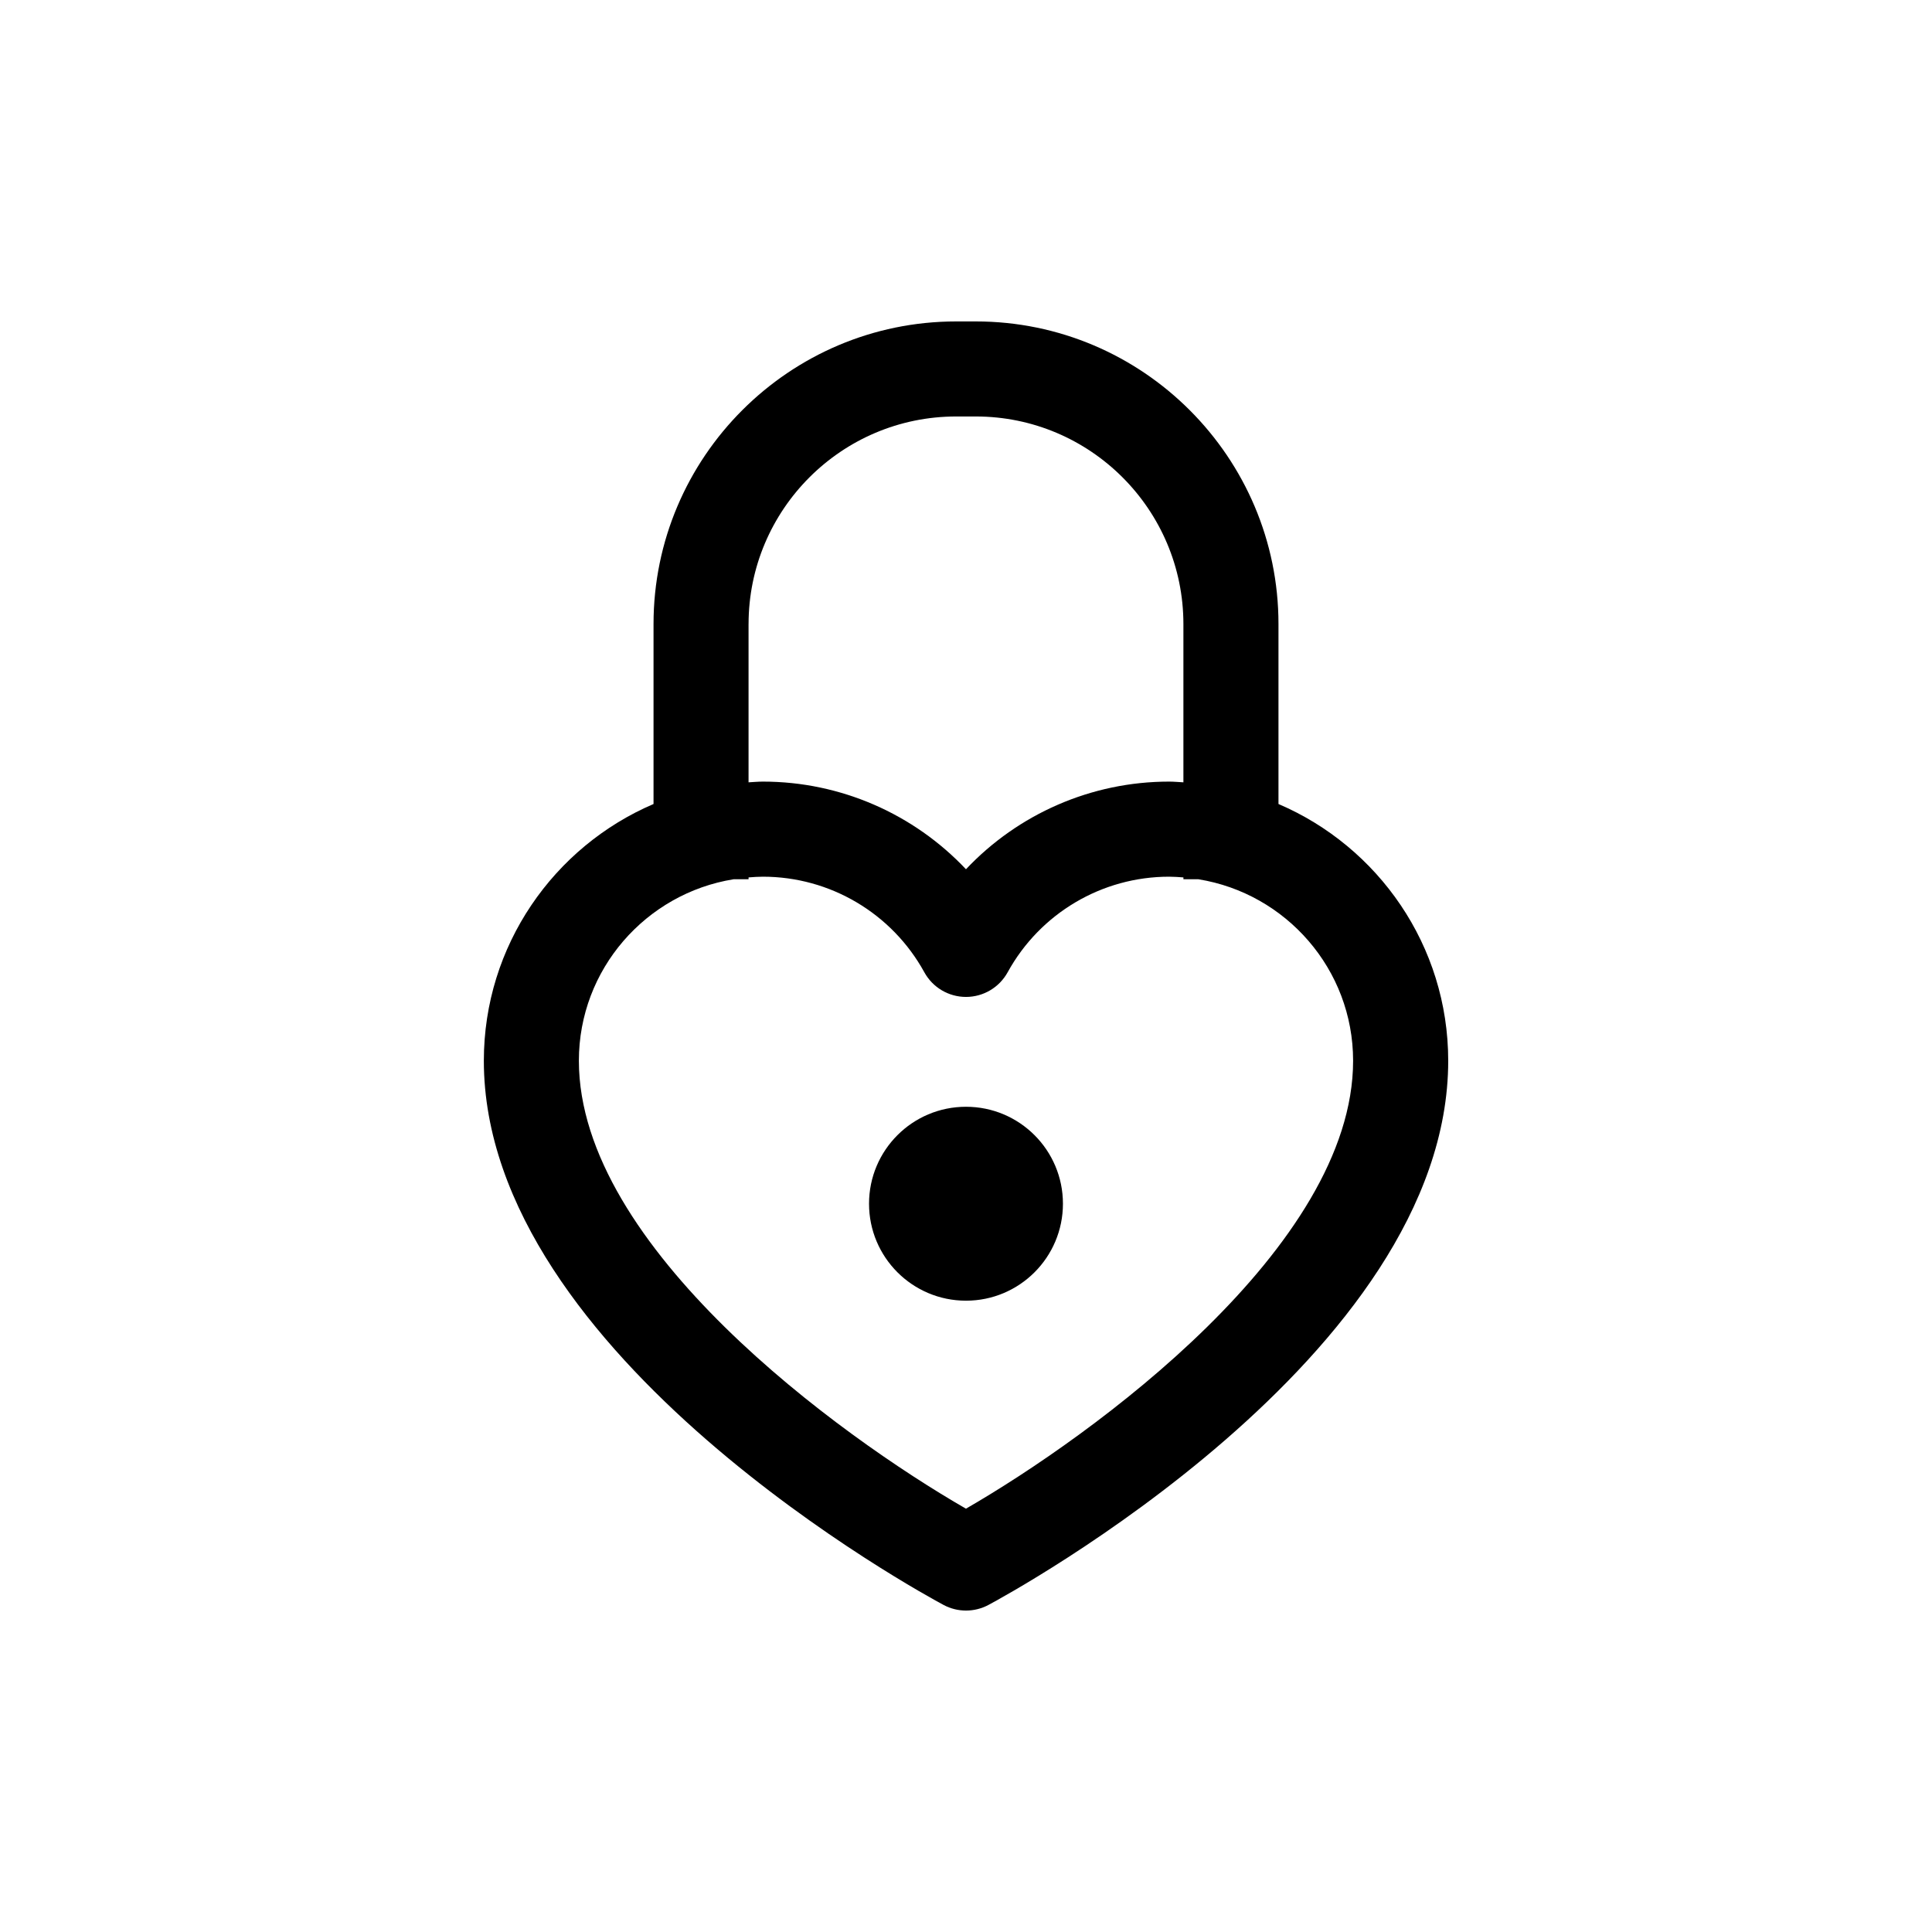 <?xml version="1.0" encoding="UTF-8"?>
<!-- Uploaded to: ICON Repo, www.iconrepo.com, Generator: ICON Repo Mixer Tools -->
<svg fill="#000000" width="800px" height="800px" version="1.1" viewBox="144 144 512 512" xmlns="http://www.w3.org/2000/svg">
 <g>
  <path d="m482.81 357.07v-47.68c0-44.223-35.98-80.207-80.211-80.207h-5.199c-44.223 0-80.207 35.98-80.207 80.207v47.68c-26.41 11.301-44.969 37.535-44.969 68.035 0 78.312 116.88 141.58 121.85 144.23 1.855 0.988 3.891 1.48 5.93 1.48 2.035 0 4.074-0.492 5.93-1.48 4.977-2.656 121.86-65.922 121.86-144.23-0.008-30.504-18.57-56.742-44.98-68.035zm-140.43-47.684c0-30.336 24.68-55.016 55.016-55.016h5.199c30.34 0 55.02 24.68 55.02 55.016v41.938c-1.27-0.066-2.519-0.191-3.805-0.191-20.637 0-40.02 8.602-53.816 23.227-13.801-14.629-33.18-23.227-53.816-23.227-1.285 0-2.535 0.125-3.805 0.191v-41.938zm57.609 234.43c-33.379-19.215-102.58-69.289-102.58-118.71 0-24.242 17.801-44.355 41.004-48.094h3.965v-0.488c1.258-0.098 2.519-0.191 3.805-0.191 17.801 0 34.195 9.707 42.777 25.332 2.211 4.031 6.445 6.531 11.039 6.531s8.82-2.504 11.039-6.531c8.59-15.629 24.98-25.332 42.777-25.332 1.285 0 2.543 0.098 3.805 0.191v0.488h3.965c23.207 3.738 41.004 23.852 41.004 48.094 0.004 49.324-69.215 99.457-102.6 118.71z"/>
  <path d="m425.69 463c0 14.191-11.504 25.695-25.691 25.695-14.191 0-25.695-11.504-25.695-25.695s11.504-25.695 25.695-25.695c14.188 0 25.691 11.504 25.691 25.695"/>
 </g>
</svg>